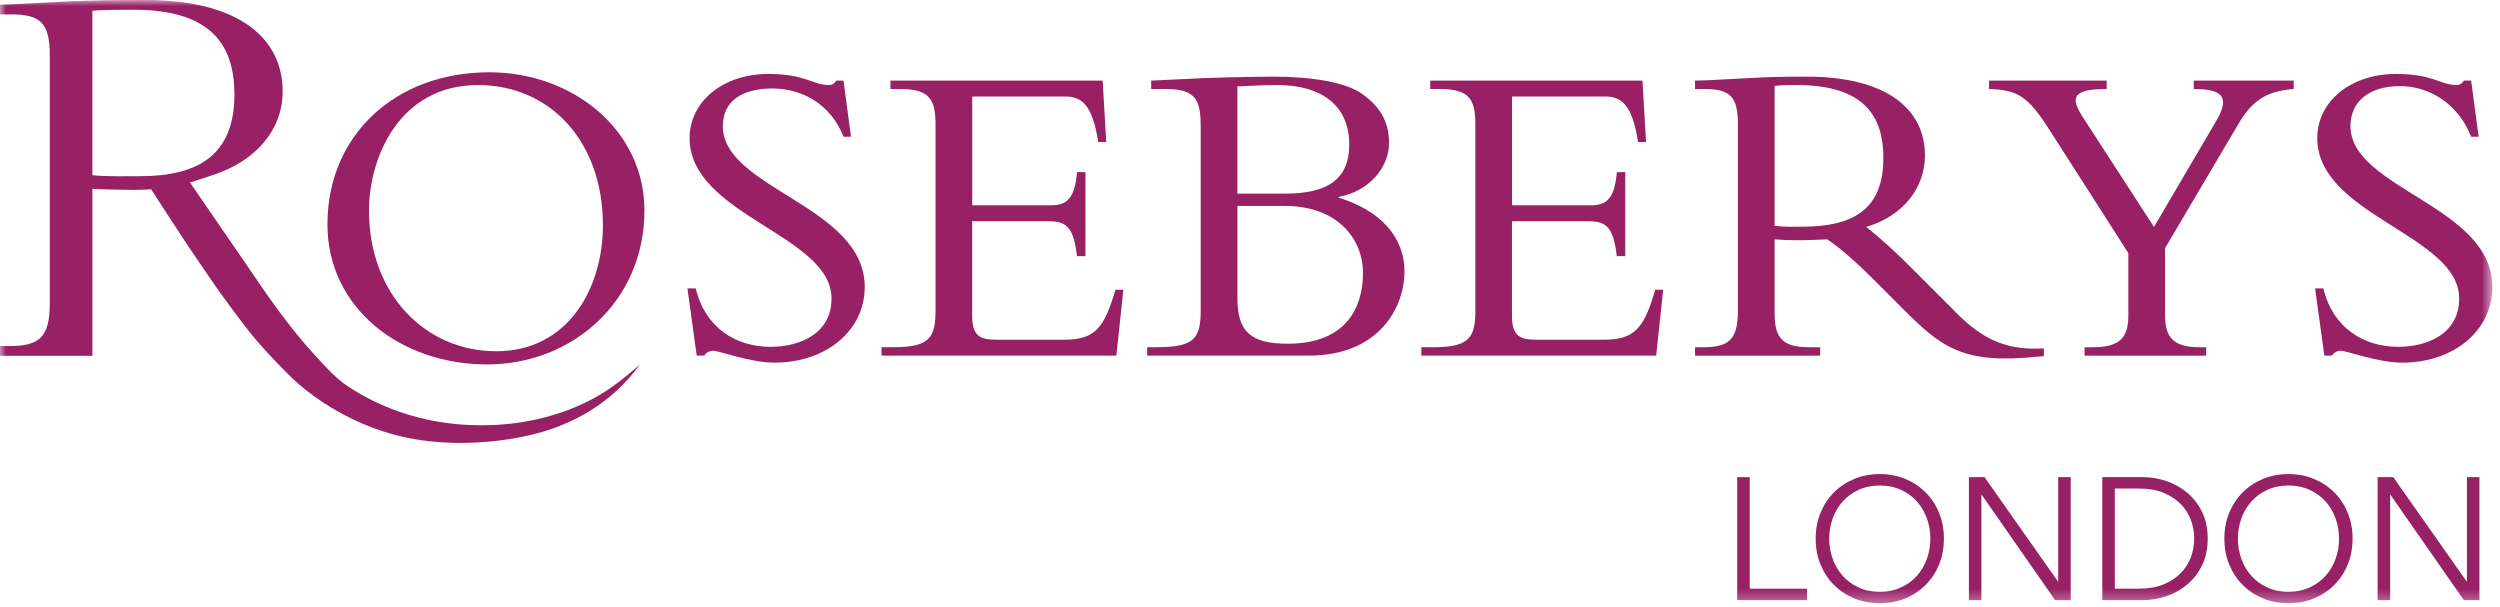<svg width="206" height="50" viewBox="0 0 206 50" fill="none" xmlns="http://www.w3.org/2000/svg">
<g clip-path="url(#clip0_4084_13404)">
<mask id="mask0_4084_13404" style="mask-type:luminance" maskUnits="userSpaceOnUse" x="0" y="0" width="206" height="50">
<path d="M205.366 0H0V49.706H205.366V0Z" fill="white"/>
</mask>
<g mask="url(#mask0_4084_13404)">
<path d="M144.176 48.506H148.9V49.449H143.145V39.316H144.176V48.506Z" fill="#982065"/>
<path d="M160.178 44.384C160.178 45.158 160.045 45.867 159.778 46.518C159.511 47.169 159.14 47.728 158.669 48.2C158.197 48.671 157.637 49.042 156.993 49.309C156.349 49.576 155.65 49.709 154.895 49.709C154.14 49.709 153.444 49.576 152.797 49.309C152.153 49.042 151.593 48.671 151.122 48.2C150.65 47.728 150.279 47.169 150.012 46.518C149.746 45.871 149.612 45.158 149.612 44.384C149.612 43.61 149.746 42.901 150.012 42.253C150.279 41.603 150.65 41.043 151.122 40.571C151.593 40.1 152.153 39.729 152.797 39.462C153.441 39.195 154.14 39.062 154.895 39.062C155.65 39.062 156.349 39.195 156.993 39.462C157.637 39.729 158.197 40.1 158.669 40.571C159.14 41.043 159.511 41.603 159.778 42.253C160.045 42.901 160.178 43.613 160.178 44.384ZM159.062 44.384C159.062 43.802 158.968 43.245 158.776 42.718C158.584 42.188 158.311 41.723 157.953 41.323C157.595 40.923 157.159 40.604 156.642 40.363C156.128 40.126 155.546 40.005 154.895 40.005C154.245 40.005 153.666 40.126 153.148 40.363C152.634 40.601 152.195 40.923 151.837 41.323C151.48 41.723 151.206 42.188 151.014 42.718C150.822 43.249 150.728 43.805 150.728 44.384C150.728 44.963 150.822 45.523 151.014 46.053C151.206 46.583 151.48 47.048 151.837 47.448C152.195 47.848 152.631 48.167 153.148 48.408C153.666 48.649 154.245 48.766 154.895 48.766C155.546 48.766 156.125 48.645 156.642 48.408C157.156 48.17 157.595 47.848 157.953 47.448C158.311 47.048 158.584 46.583 158.776 46.053C158.968 45.523 159.062 44.966 159.062 44.384Z" fill="#982065"/>
<path d="M169.566 47.904H169.595V39.316H170.626V49.449H169.338L163.297 40.776H163.268V49.449H162.237V39.316H163.525L169.566 47.904Z" fill="#982065"/>
<path d="M173.229 39.316H176.592C177.223 39.316 177.855 39.42 178.489 39.632C179.124 39.84 179.696 40.158 180.206 40.581C180.717 41.008 181.131 41.535 181.443 42.169C181.759 42.803 181.914 43.542 181.914 44.381C181.914 45.22 181.759 45.968 181.443 46.599C181.127 47.23 180.714 47.758 180.206 48.18C179.696 48.603 179.124 48.922 178.489 49.133C177.855 49.345 177.223 49.449 176.592 49.449H173.229V39.316ZM174.26 48.506H176.264C177.038 48.506 177.709 48.389 178.275 48.154C178.844 47.92 179.315 47.611 179.693 47.224C180.07 46.837 180.35 46.398 180.529 45.907C180.711 45.415 180.802 44.908 180.802 44.381C180.802 43.854 180.711 43.35 180.529 42.855C180.347 42.364 180.07 41.925 179.693 41.538C179.315 41.151 178.844 40.842 178.275 40.607C177.709 40.373 177.038 40.256 176.264 40.256H174.26V48.499V48.506Z" fill="#982065"/>
<path d="M193.853 44.384C193.853 45.158 193.719 45.867 193.453 46.518C193.186 47.169 192.815 47.728 192.343 48.2C191.872 48.671 191.312 49.042 190.668 49.309C190.024 49.576 189.325 49.709 188.57 49.709C187.815 49.709 187.116 49.576 186.472 49.309C185.828 49.042 185.268 48.671 184.796 48.2C184.325 47.728 183.954 47.169 183.687 46.518C183.42 45.871 183.287 45.158 183.287 44.384C183.287 43.61 183.42 42.901 183.687 42.253C183.954 41.603 184.325 41.043 184.796 40.571C185.268 40.1 185.828 39.729 186.472 39.462C187.116 39.195 187.815 39.062 188.57 39.062C189.325 39.062 190.024 39.195 190.668 39.462C191.312 39.729 191.872 40.1 192.343 40.571C192.815 41.043 193.186 41.603 193.453 42.253C193.719 42.901 193.853 43.613 193.853 44.384ZM192.737 44.384C192.737 43.802 192.643 43.245 192.451 42.718C192.259 42.188 191.986 41.723 191.628 41.323C191.27 40.923 190.834 40.604 190.317 40.363C189.803 40.126 189.221 40.005 188.57 40.005C187.919 40.005 187.34 40.126 186.823 40.363C186.309 40.601 185.87 40.923 185.512 41.323C185.154 41.723 184.881 42.188 184.689 42.718C184.497 43.249 184.403 43.805 184.403 44.384C184.403 44.963 184.497 45.523 184.689 46.053C184.881 46.583 185.154 47.048 185.512 47.448C185.87 47.848 186.306 48.167 186.823 48.408C187.34 48.649 187.919 48.766 188.57 48.766C189.221 48.766 189.8 48.645 190.317 48.408C190.831 48.17 191.27 47.848 191.628 47.448C191.986 47.048 192.259 46.583 192.451 46.053C192.643 45.523 192.737 44.966 192.737 44.384Z" fill="#982065"/>
<path d="M203.245 47.904H203.274V39.316H204.305V49.449H203.017L196.976 40.776H196.947V49.449H195.916V39.316H197.204L203.245 47.904Z" fill="#982065"/>
<path d="M48.941 32.807C46.339 34.228 43.307 34.95 40.344 35.032C39.309 35.061 38.265 35.025 37.234 34.908C34.17 34.553 31.294 33.558 28.724 31.87C27.641 31.157 26.935 30.344 26.021 29.349C24.593 27.797 23.301 26.122 22.085 24.398L15.653 15.035C16.379 14.817 17.13 14.557 17.667 14.378C21.093 13.227 23.291 10.699 23.291 7.527C23.291 3.214 19.782 0 11.958 0C9.209 0 7.062 0.042 5.328 0.127C3.595 0.211 1.015 0.381 0 0.381V1.184H0.93C3.383 1.184 4.102 1.945 4.102 4.567V25.006C4.102 27.839 3.214 28.516 0.719 28.516H0V29.319H7.615V15.562C8.289 15.605 10.14 15.647 11.07 15.647C11.525 15.647 12 15.627 12.456 15.598C13.152 16.704 14.111 18.145 14.795 19.196C15.696 20.585 16.636 21.948 17.573 23.308C18.487 24.632 19.45 25.92 20.435 27.189C21.421 28.454 22.521 29.602 23.649 30.741C24.124 31.219 24.622 31.668 25.146 32.088C27.023 33.587 29.202 34.768 31.486 35.52C34.342 36.463 37.406 36.658 40.393 36.382C41.42 36.284 42.455 36.125 43.46 35.903C47.214 35.071 50.444 33.181 52.721 30.041C51.554 31.066 50.314 32.065 48.945 32.807H48.941ZM7.612 14.434V0.888C8.373 0.803 10.224 0.803 11.028 0.803C17.54 0.803 19.316 3.848 19.316 7.781C19.316 12.856 16.229 14.518 11.535 14.518C10.562 14.518 8.627 14.56 7.612 14.434Z" fill="#982065"/>
<path d="M40.132 30.029C32.992 30.029 26.981 25.383 26.981 18.49C26.981 11.155 32.556 5.956 40.315 5.956C47.201 5.956 53.102 10.712 53.102 17.348C53.102 24.794 47.201 30.029 40.132 30.029ZM39.368 7.01C32.956 7.01 30.406 12.924 30.406 17.348C30.406 24.241 35.032 28.942 40.9 28.942C46.769 28.942 49.68 23.799 49.68 18.562C49.68 11.704 45.38 7.007 39.368 7.007V7.01Z" fill="#982065"/>
<path d="M57.331 23.766C58.096 27.01 60.646 28.578 63.489 28.578C65.929 28.578 68.518 27.481 68.518 24.602C68.518 19.355 56.824 17.752 56.824 11.376C56.824 8.35 59.592 6.093 63.31 6.093C66.371 6.093 66.99 7.004 68.265 7.004C68.557 7.004 68.701 6.932 68.922 6.639H69.504L70.122 11.265H69.504C68.483 8.643 66.153 7.29 63.639 7.29C61.124 7.29 59.56 8.35 59.56 10.39C59.56 15.562 71.254 16.948 71.254 23.652C71.254 27.224 68.086 29.882 63.821 29.882C61.817 29.882 59.267 28.9 58.756 28.9C58.428 28.9 58.174 29.082 58.027 29.3H57.409L56.645 23.763H57.338L57.331 23.766Z" fill="#982065"/>
<path d="M89.435 21.105H88.742C88.45 18.519 87.76 18.227 86.263 18.227H80.106V25.988C80.106 27.663 80.724 27.992 82.074 27.992H87.685C90.236 27.992 91 27.01 91.911 23.874H92.568L91.986 29.303H72.64V28.61H73.661C76.576 28.61 77.087 27.81 77.087 25.624V10.25C77.087 8.211 76.612 7.335 74.172 7.335H73.372V6.643H90.86L91.153 11.707H90.496C90.021 8.611 89.11 7.954 87.799 7.954H80.112V16.916H86.634C87.945 16.916 88.567 16.297 88.749 14.183H89.442V21.105H89.435Z" fill="#982065"/>
<path d="M98.937 10.504C98.937 8.428 98.683 7.335 96.133 7.335H94.858V6.643C95.876 6.607 98.39 6.46 99.448 6.425C101.452 6.353 104.22 6.314 104.913 6.314C108.12 6.314 110.924 6.789 112.235 7.736C113.728 8.793 114.457 10.032 114.457 11.779C114.457 13.854 112.746 15.787 110.303 16.223V16.294C113.728 17.316 115.732 19.537 115.732 22.377C115.732 25.217 113.728 29.3 107.863 29.3H94.529V28.607H95.368C98.355 28.607 98.937 27.914 98.937 25.621V10.504ZM101.962 15.953H105.934C109.431 15.953 111.181 14.733 111.181 11.89C111.181 9.339 109.652 7.007 105.17 7.007C104.369 7.007 102.873 7.078 101.962 7.117V15.953ZM101.962 24.567C101.962 27.335 103.055 28.321 106.116 28.321C110.924 28.321 112.31 25.334 112.31 22.491C112.31 19.648 110.16 16.971 105.898 16.971H101.965V24.57L101.962 24.567Z" fill="#982065"/>
<path d="M133.916 21.105H133.223C132.931 18.519 132.241 18.227 130.745 18.227H124.587V25.988C124.587 27.663 125.205 27.992 126.555 27.992H132.166C134.716 27.992 135.481 27.01 136.392 23.874H137.049L136.467 29.303H117.121V28.61H118.142C121.057 28.61 121.568 27.81 121.568 25.624V10.25C121.568 8.211 121.093 7.335 118.653 7.335H117.853V6.643H135.341L135.634 11.707H134.977C134.502 8.611 133.591 7.954 132.28 7.954H124.593V16.916H131.115C132.426 16.916 133.048 16.297 133.23 14.183H133.923V21.105H133.916Z" fill="#982065"/>
<path d="M182.624 9.957C183.788 7.954 183.099 7.335 180.766 7.335V6.643H189V7.335C186.521 7.518 185.467 8.5 184.445 10.214L178.398 20.452V25.917C178.398 27.849 179.091 28.613 181.313 28.613H181.788V29.306H171.769V28.613H172.461C174.722 28.613 175.376 27.774 175.376 25.991V20.855L168.89 10.725C167.104 7.921 166.268 7.41 163.899 7.335V6.643H173.59V7.335C170.747 7.335 170.565 8.028 171.658 9.704L177.487 18.701L182.624 9.957Z" fill="#982065"/>
<path d="M191.449 23.766C192.214 27.01 194.764 28.578 197.607 28.578C200.05 28.578 202.636 27.481 202.636 24.602C202.636 19.355 190.942 17.752 190.942 11.376C190.942 8.35 193.71 6.093 197.428 6.093C200.489 6.093 201.107 7.004 202.383 7.004C202.672 7.004 202.818 6.932 203.04 6.639H203.622L204.24 11.265H203.622C202.604 8.643 200.271 7.095 197.757 7.095C195.242 7.095 193.678 8.35 193.678 10.39C193.678 15.562 205.372 16.948 205.372 23.652C205.372 27.224 202.204 29.882 197.939 29.882C195.935 29.882 193.385 28.9 192.874 28.9C192.545 28.9 192.292 29.082 192.145 29.3H191.527L190.763 23.763H191.456L191.449 23.766Z" fill="#982065"/>
<path d="M168.414 28.704C168.242 28.714 168.089 28.721 167.978 28.724C165.012 28.818 163.018 27.732 160.802 25.37L157.923 22.491C156.212 20.78 155.119 19.759 153.769 18.701C156.756 17.826 158.616 15.533 158.616 12.8C158.616 9.086 155.591 6.314 148.851 6.314C146.483 6.314 145.754 6.35 144.261 6.425C142.768 6.496 140.546 6.643 139.671 6.643V7.335H140.471C142.585 7.335 143.204 7.993 143.204 10.25V25.588C143.204 28.028 142.439 28.613 140.289 28.613H139.671V29.306H149.983V28.613H149.144C147.104 28.613 146.229 28.067 146.229 25.881V19.723C146.811 19.759 147.286 19.794 148.086 19.794C149.069 19.794 149.654 19.759 150.565 19.723C151.44 20.305 152.715 21.362 154.319 22.966L156.723 25.37C159.966 28.613 161.687 30.045 167.982 29.381L168.418 29.345V28.704H168.414ZM148.486 18.679C147.647 18.679 147.101 18.714 146.229 18.607V7.078C146.886 7.007 147.358 7.007 148.051 7.007C153.662 7.007 155.191 9.629 155.191 13.018C155.191 17.39 152.53 18.679 148.486 18.679Z" fill="#982065"/>
</g>
</g>
<defs>
<clipPath id="clip0_4084_13404">
<rect width="205.59" height="49.771" fill="white"/>
</clipPath>
</defs>
</svg>
